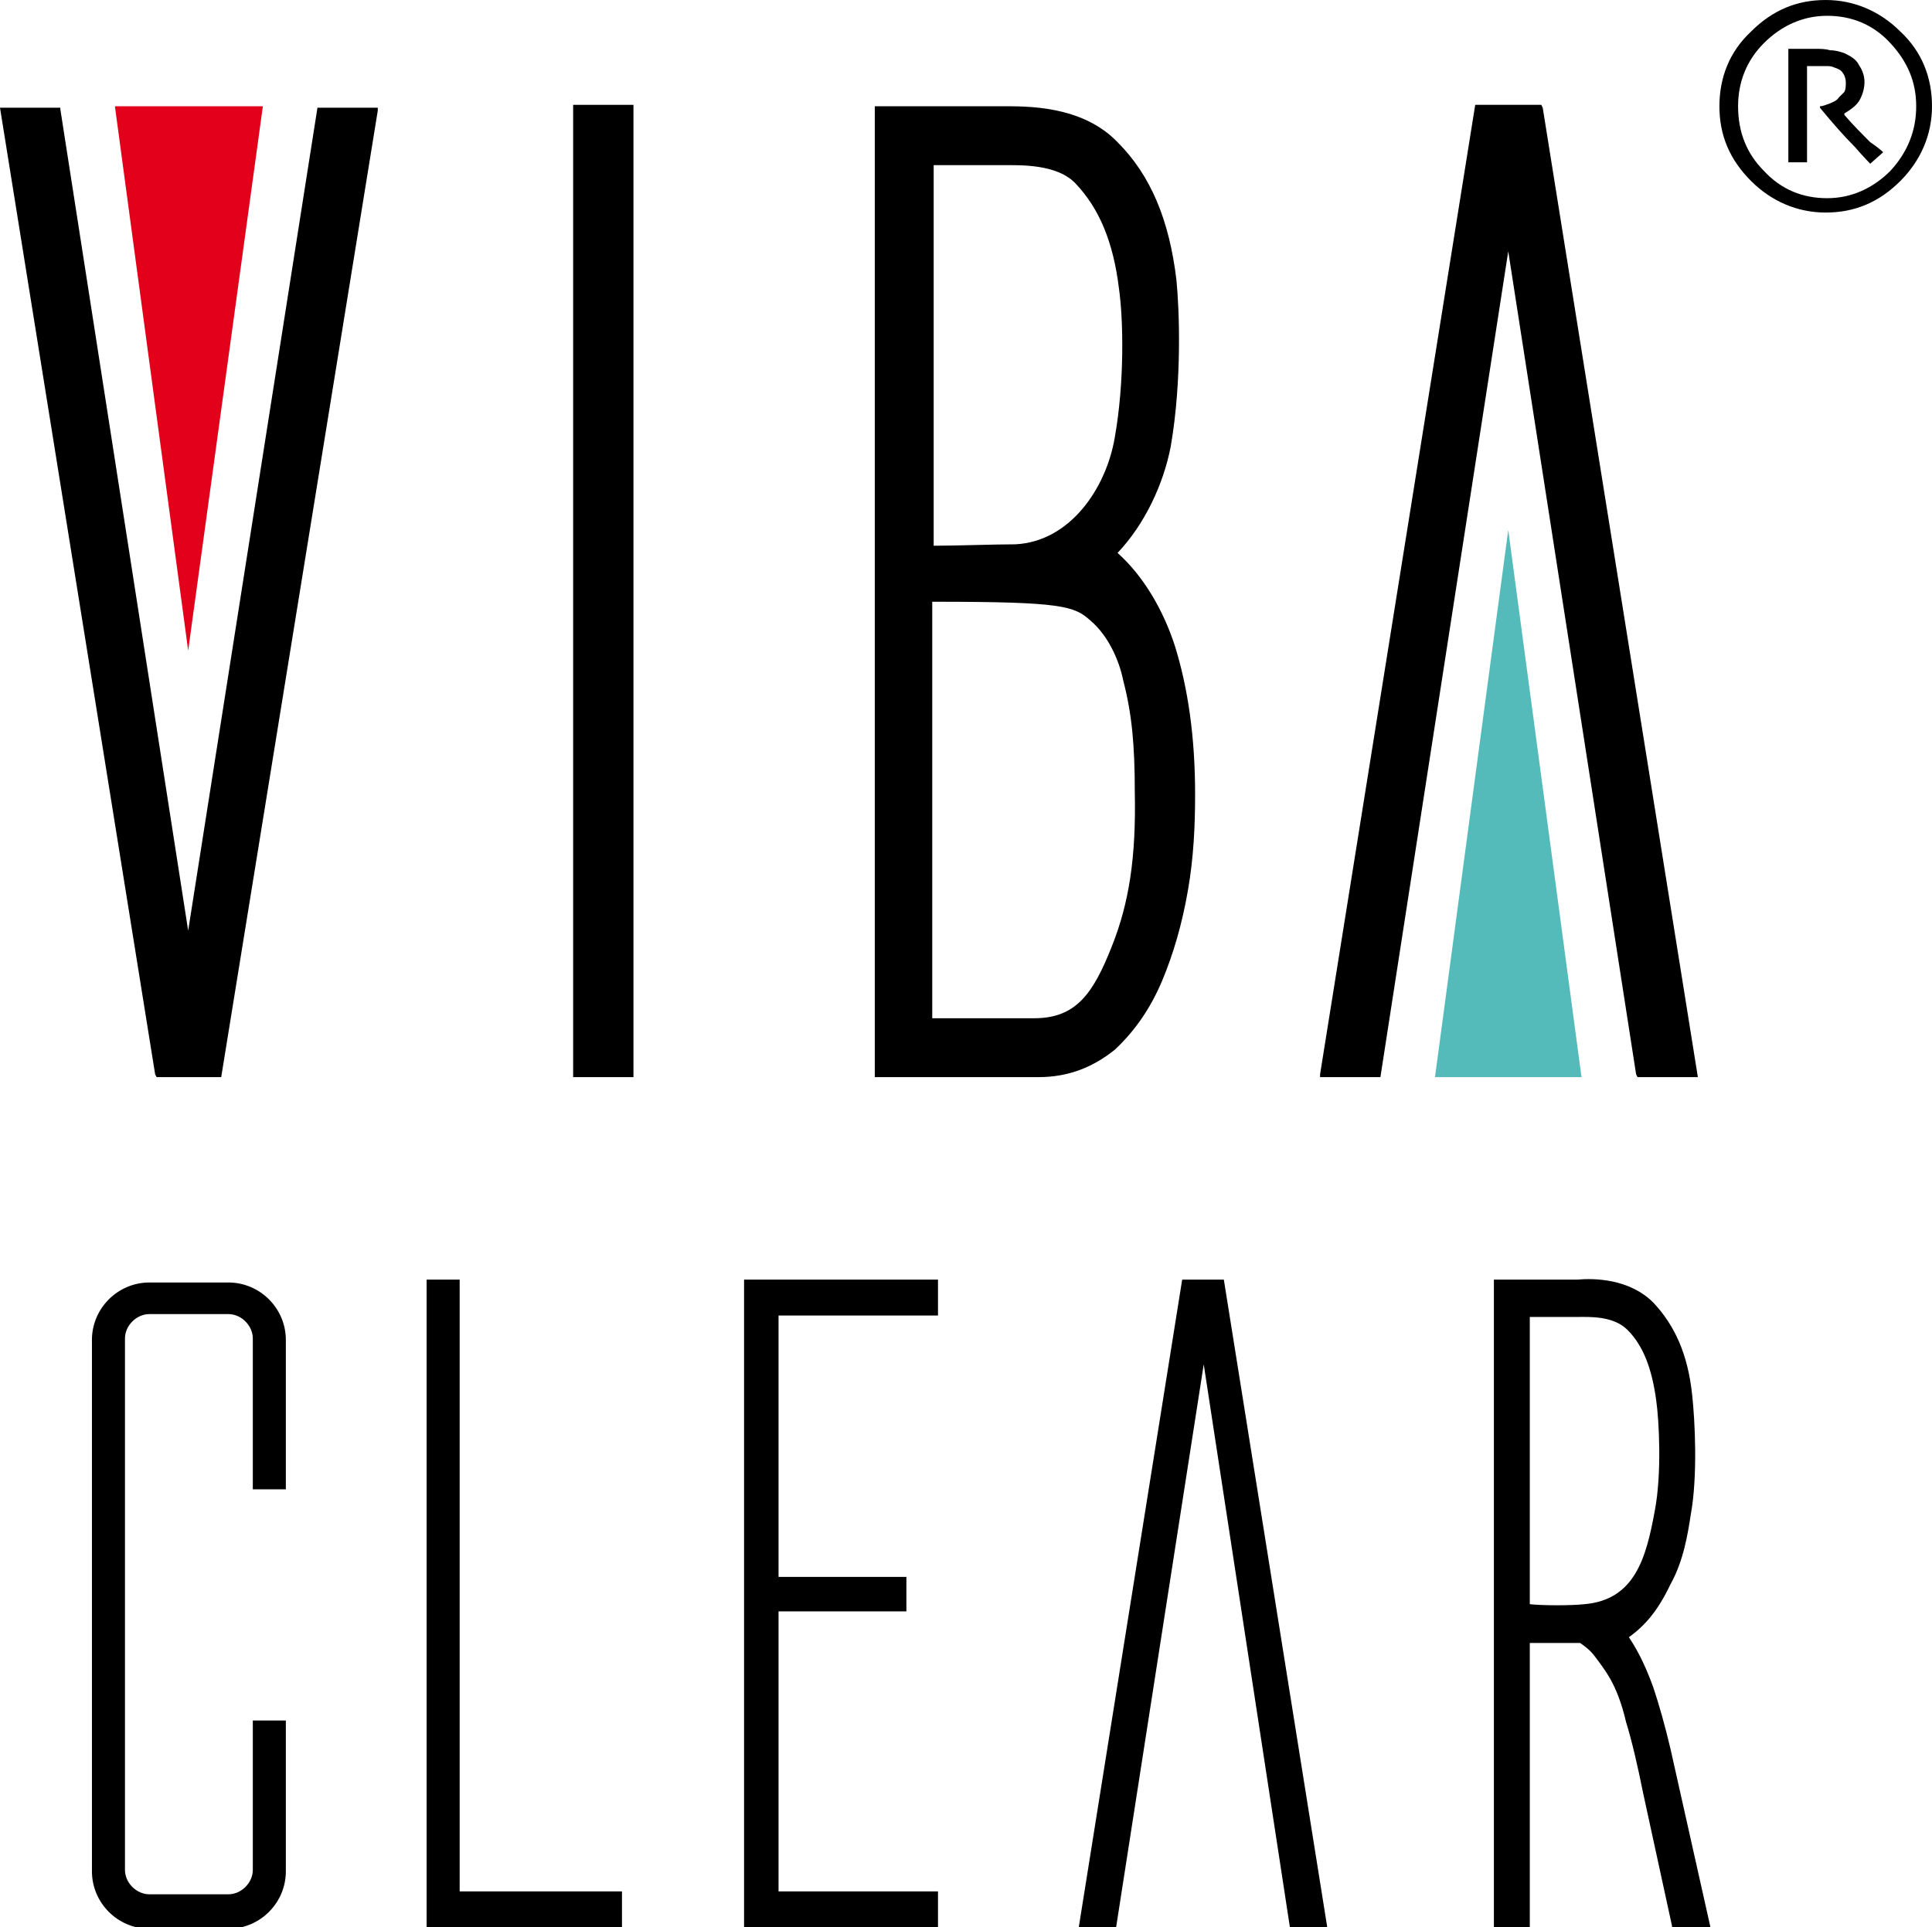 <?xml version="1.0" encoding="utf-8"?>
<!-- Generator: Adobe Illustrator 24.1.2, SVG Export Plug-In . SVG Version: 6.00 Build 0)  -->
<svg version="1.1" xmlns="http://www.w3.org/2000/svg" xmlns:xlink="http://www.w3.org/1999/xlink" x="0px" y="0px"
	 viewBox="0 0 134.5 134.2" style="enable-background:new 0 0 134.5 134.2;" xml:space="preserve">
<style type="text/css">
	.st0{fill:#E2001A;}
	.st1{fill:#FFED00;}
	.st2{fill:#54BBBA;}
</style>
<g id="Ebene_1">
	<g>
		<polygon points="32,89.1 29.7,89.1 29.7,134.2 43.3,134.2 43.3,131.7 32,131.7 		"/>
		<polygon points="51.8,134.2 65.3,134.2 65.3,131.7 54.2,131.7 54.2,112.2 63.1,112.2 63.1,109.8 54.2,109.8 54.2,91.6 65.3,91.6 
			65.3,89.1 51.8,89.1 		"/>
		<g>
			<path d="M132.3,2.2c-1.4-1.4-3.2-2.2-5.2-2.2c-2,0-3.7,0.7-5.2,2.2c-1.5,1.4-2.2,3.2-2.2,5.2c0,2,0.7,3.7,2.2,5.2
				c1.4,1.4,3.2,2.2,5.2,2.2c2,0,3.7-0.7,5.2-2.2c1.4-1.4,2.2-3.2,2.2-5.2C134.5,5.4,133.8,3.6,132.3,2.2z M133.4,7.4
				c0,1.7-0.6,3.2-1.8,4.5c-1.2,1.2-2.7,1.9-4.4,1.9c-1.7,0-3.2-0.6-4.4-1.9c-1.2-1.2-1.8-2.7-1.8-4.5c0-1.7,0.6-3.2,1.8-4.4
				s2.7-1.9,4.4-1.9c1.7,0,3.2,0.6,4.4,1.9S133.4,5.7,133.4,7.4z"/>
			<path d="M131.1,10.6l-0.9,0.8c0,0-0.4-0.4-1.1-1.2c-0.7-0.7-1.5-1.6-2.4-2.7V7.4c0.2,0,0.4-0.1,0.7-0.2c0.2-0.1,0.5-0.2,0.6-0.4
				c0.1-0.1,0.3-0.3,0.4-0.4c0.1-0.2,0.1-0.4,0.1-0.7c0-0.2-0.1-0.5-0.2-0.6c-0.1-0.2-0.3-0.3-0.6-0.4c-0.2-0.1-0.4-0.1-0.6-0.1
				c-0.2,0-0.5,0-0.7,0c-0.1,0-0.2,0-0.3,0s-0.2,0-0.3,0c0,0.6,0,1.2,0,1.7c0,0.6,0,1,0,1.2c0,0.6,0,1.4,0,2.3c0,1,0,1.5,0,1.5h-1.3
				c0-0.1,0-0.6,0-1.4c0-0.9,0-1.7,0-2.5c0-0.2,0-0.6,0-1.2c0-0.6,0-1.5,0-2.8c0,0,0.3,0,0.8,0c0.5,0,0.9,0,1.1,0c0.3,0,0.7,0,1,0.1
				c0.4,0,0.7,0.1,1,0.2c0.4,0.2,0.8,0.4,1,0.8c0.2,0.3,0.4,0.7,0.4,1.2c0,0.4-0.1,0.8-0.3,1.2c-0.2,0.4-0.6,0.7-1.1,1v0.1
				c0.6,0.7,1.2,1.3,1.8,1.9C130.8,10.3,131.1,10.6,131.1,10.6z"/>
		</g>
	</g>
	<g>
		<path d="M17.6,130.2c0,0.9-0.8,1.7-1.7,1.7h-5.5c-0.9,0-1.7-0.8-1.7-1.7v-37c0-0.9,0.8-1.7,1.7-1.7h5.5c0.9,0,1.7,0.8,1.7,1.7
			v10.5h2.3V93.3c0-2.2-1.8-4-4-4h-5.5c-2.2,0-4,1.8-4,4v37c0,2.2,1.8,4,4,4h5.5c2.2,0,4-1.8,4-4v-10.5h-2.3V130.2z"/>
	</g>
	<polygon points="85.2,89.1 82.3,89.1 75.1,134.2 77.7,134.2 83.8,95 89.8,134.2 92.4,134.2 	"/>
	<g>
		<g>
			<polygon class="st0" points="18.3,7.4 13.1,45.3 8,7.4 			"/>
		</g>
		<polygon points="10.8,74.8 10.9,75 15.4,75 26.3,7.7 26.3,7.5 22.1,7.5 13.1,64.8 4.2,7.6 4.2,7.5 0,7.5 		"/>
	</g>
	<rect x="39.9" y="7.3" width="4.2" height="67.7"/>
	<g>
		<path class="st1" d="M91.9,75"/>
	</g>
	<g>
		<g>
			<polygon class="st2" points="99.9,75 105,36.9 110.1,75 			"/>
		</g>
		<polygon points="107.4,7.5 107.3,7.3 102.7,7.3 91.9,74.8 91.9,75 96.1,75 105,17.5 113.9,74.8 114,75 118.2,75 		"/>
	</g>
	<path d="M81.8,45c-0.8-2.5-2.2-4.9-4-6.5c1.9-2,3.2-4.8,3.7-7.4c0.8-4.6,0.6-9.6,0.4-11.6c-0.5-4.2-1.8-7.3-4.1-9.6
		c-2.5-2.6-6.4-2.5-8.1-2.5c-0.2,0-0.3,0-0.4,0h-8.4V75h4h7.4c2.1,0,3.8-0.7,5.3-1.9c1.4-1.3,2.5-2.9,3.3-4.8c0.8-1.9,1.4-4,1.8-6.3
		c0.4-2.3,0.5-4.5,0.5-6.7C83.2,51.3,82.7,47.9,81.8,45z M64.9,11.5h4.4c0.1,0,0.3,0,0.5,0c1.2,0,3.8-0.1,5.1,1.3
		c1.6,1.7,2.6,4,3,7.3c0.3,2.1,0.4,6.5-0.3,10.4c-0.6,3.5-3.1,7.2-6.9,7.4c-1.4,0-4.2,0.1-5.7,0.1V11.5z M77.4,65.9
		c-1.3,3.3-2.5,5-5.4,5h-7.1v-29c0,0,0,0,0.3,0c8.7,0,9.6,0.3,10.7,1.3c1.2,1,2,2.7,2.3,4.2c0.6,2.3,0.8,4.5,0.8,7.7
		C79.1,59.7,78.6,62.9,77.4,65.9z"/>
	<path d="M116.3,121.8c-0.4-1.7-0.8-3.1-1.2-4.3c-0.4-1.1-0.9-2.3-1.7-3.5c1.1-0.8,2-1.8,2.9-3.7c0.9-1.6,1.2-3.5,1.4-4.8
		c0.5-2.7,0.3-6.6,0.1-8.4c-0.3-2.8-1.2-4.8-2.7-6.4c-1.7-1.7-4.2-1.7-5.3-1.6l-5.8,0v45.1h2.5v-19.8h3.5c0.3,0.2,0.7,0.5,1,0.9
		c0.3,0.4,0.7,0.9,1.1,1.6c0.4,0.7,0.8,1.7,1.1,3c0.4,1.3,0.8,3,1.2,5l2,9.2l0,0.2h2.7L116.3,121.8z M106.5,91.7h3l0.3,0
		c0.8,0,2.5-0.1,3.5,0.9c1.1,1.1,1.7,2.7,2,4.9c0.2,1.4,0.4,5.1-0.1,7.7c-0.6,3.3-1.4,6.2-4.9,6.5c-0.9,0.1-2.9,0.1-3.8,0V91.7z"/>
</g>
<g id="Ebene_2">
</g>
</svg>

